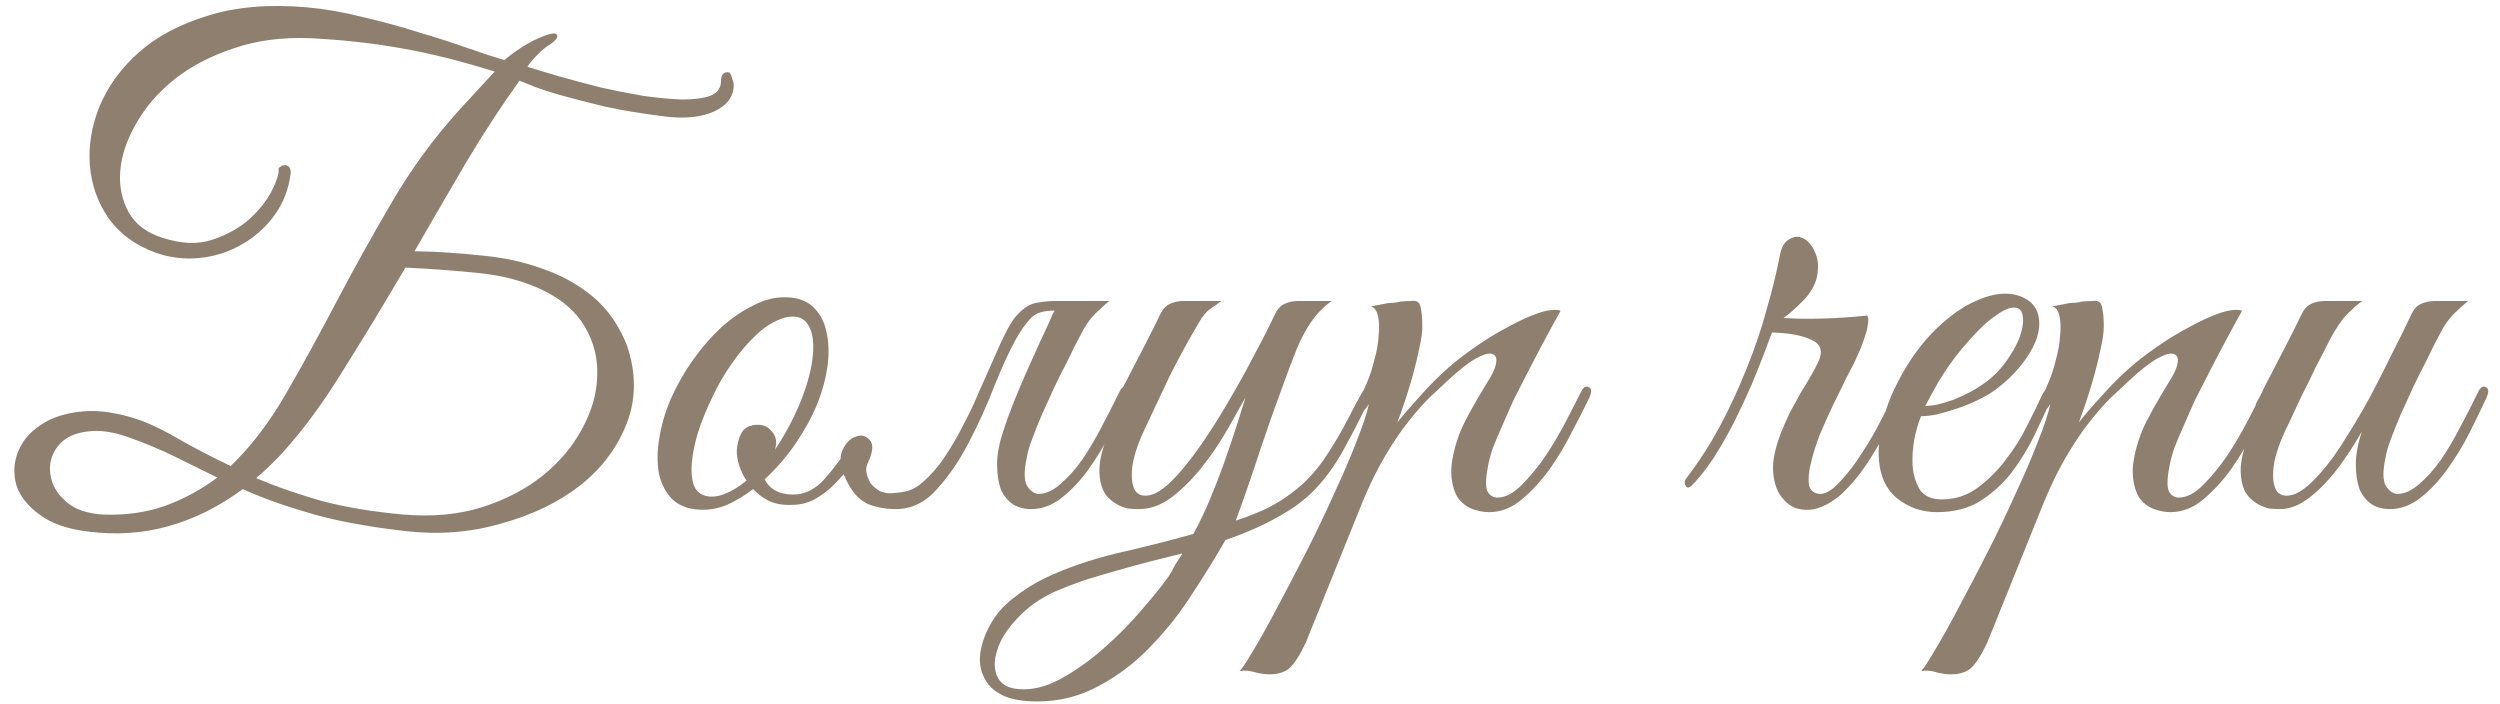 <?xml version="1.0" encoding="UTF-8"?> <svg xmlns="http://www.w3.org/2000/svg" width="206" height="58" viewBox="0 0 206 58" fill="none"><path d="M33.408 22.05C31.608 25.117 29.858 28 28.158 30.7C26.491 33.4 24.775 35.7 23.008 37.6C22.675 37.933 22.358 38.25 22.058 38.55C21.758 38.817 21.442 39.1 21.108 39.4C22.675 40.067 24.442 40.683 26.408 41.25C28.375 41.783 30.658 42.167 33.258 42.4C35.625 42.6 37.775 42.4 39.708 41.8C41.675 41.167 43.342 40.3 44.708 39.2C46.108 38.067 47.191 36.783 47.958 35.35C48.758 33.883 49.175 32.433 49.208 31C49.275 29.567 48.941 28.217 48.208 26.95C47.475 25.683 46.308 24.667 44.708 23.9C43.175 23.167 41.425 22.7 39.458 22.5C37.525 22.3 35.508 22.15 33.408 22.05ZM17.908 39.35C16.741 38.783 15.591 38.217 14.458 37.65C13.325 37.083 12.008 36.533 10.508 36C9.242 35.567 8.158 35.417 7.258 35.55C6.358 35.65 5.642 35.933 5.108 36.4C4.608 36.867 4.292 37.433 4.158 38.1C4.058 38.733 4.142 39.367 4.408 40C4.708 40.633 5.192 41.183 5.858 41.65C6.525 42.083 7.408 42.333 8.508 42.4C10.341 42.467 12.025 42.233 13.558 41.7C15.125 41.133 16.575 40.35 17.908 39.35ZM40.758 5.9C38.125 5.067 35.608 4.433 33.208 4C30.808 3.567 28.275 3.283 25.608 3.15C23.241 3.05 21.108 3.333 19.208 4C17.308 4.633 15.691 5.483 14.358 6.55C13.025 7.617 11.975 8.833 11.208 10.2C10.441 11.533 10.008 12.833 9.908 14.1C9.808 15.333 10.041 16.467 10.608 17.5C11.175 18.5 12.108 19.2 13.408 19.6C14.941 20.1 16.308 20.15 17.508 19.75C18.708 19.35 19.725 18.783 20.558 18.05C21.392 17.283 22.008 16.5 22.408 15.7C22.808 14.9 22.991 14.317 22.958 13.95V13.85C23.225 13.617 23.458 13.55 23.658 13.65C23.858 13.717 23.958 13.917 23.958 14.25C23.791 15.583 23.341 16.75 22.608 17.75C21.875 18.75 20.975 19.55 19.908 20.15C18.875 20.75 17.741 21.117 16.508 21.25C15.275 21.383 14.075 21.25 12.908 20.85C11.208 20.25 9.892 19.3 8.958 18C8.058 16.7 7.542 15.25 7.408 13.65C7.275 12.05 7.542 10.417 8.208 8.75C8.908 7.083 9.992 5.6 11.458 4.3C12.925 3 14.808 2 17.108 1.3C19.408 0.567 22.125 0.333 25.258 0.6C26.758 0.733 28.291 1 29.858 1.4C31.458 1.767 32.992 2.183 34.458 2.65C35.925 3.083 37.275 3.517 38.508 3.95C39.742 4.383 40.758 4.717 41.558 4.95C41.992 4.583 42.492 4.217 43.058 3.85C43.658 3.483 44.175 3.217 44.608 3.05C45.408 2.717 45.842 2.667 45.908 2.9C45.975 3.133 45.708 3.433 45.108 3.8C44.775 4.033 44.425 4.35 44.058 4.75C43.725 5.117 43.525 5.367 43.458 5.5C44.191 5.733 45.075 6 46.108 6.3C47.175 6.6 48.291 6.9 49.458 7.2C50.658 7.467 51.842 7.7 53.008 7.9C54.208 8.067 55.275 8.167 56.208 8.2C57.175 8.2 57.941 8.1 58.508 7.9C59.108 7.667 59.408 7.267 59.408 6.7C59.408 6.2 59.592 5.95 59.958 5.95C60.125 5.95 60.242 6.1 60.308 6.4C60.408 6.667 60.458 6.867 60.458 7C60.458 7.967 59.908 8.7 58.808 9.2C57.742 9.667 56.408 9.8 54.808 9.6C52.941 9.367 51.308 9.1 49.908 8.8C48.541 8.467 47.375 8.167 46.408 7.9C45.441 7.633 44.658 7.383 44.058 7.15C43.492 6.917 43.075 6.75 42.808 6.65C41.408 8.583 39.958 10.8 38.458 13.3C36.992 15.8 35.558 18.267 34.158 20.7C36.025 20.733 37.858 20.85 39.658 21.05C41.492 21.217 43.175 21.583 44.708 22.15C46.275 22.683 47.658 23.45 48.858 24.45C50.058 25.45 50.992 26.783 51.658 28.45C52.425 30.717 52.425 32.85 51.658 34.85C50.892 36.85 49.608 38.567 47.808 40C46.008 41.4 43.825 42.45 41.258 43.15C38.725 43.883 36.075 44.083 33.308 43.75C30.142 43.383 27.508 42.883 25.408 42.25C23.341 41.65 21.541 41 20.008 40.3C18.075 41.733 16.041 42.75 13.908 43.35C11.775 43.95 9.558 44.1 7.258 43.8C5.558 43.6 4.225 43.133 3.258 42.4C2.292 41.7 1.658 40.9 1.358 40C1.092 39.1 1.125 38.2 1.458 37.3C1.792 36.4 2.408 35.65 3.308 35.05C4.208 34.417 5.375 34.033 6.808 33.9C8.242 33.767 9.892 34.033 11.758 34.7C12.691 35.067 13.725 35.583 14.858 36.25C16.025 36.917 17.408 37.633 19.008 38.4C20.675 36.8 22.192 34.817 23.558 32.45C24.925 30.083 26.308 27.567 27.708 24.9C29.108 22.233 30.608 19.533 32.208 16.8C33.808 14.033 35.675 11.467 37.808 9.1L40.758 5.9ZM65.809 26.15C65.276 26.017 64.692 26.1 64.059 26.4C63.426 26.667 62.792 27.117 62.159 27.75C61.526 28.35 60.909 29.083 60.309 29.95C59.709 30.783 59.176 31.7 58.709 32.7C58.209 33.733 57.809 34.717 57.509 35.65C57.242 36.55 57.076 37.367 57.009 38.1C56.942 38.833 56.992 39.45 57.159 39.95C57.326 40.417 57.642 40.717 58.109 40.85C58.576 40.983 59.109 40.933 59.709 40.7C60.309 40.467 60.909 40.1 61.509 39.6C61.242 39.2 61.042 38.783 60.909 38.35C60.776 37.917 60.709 37.517 60.709 37.15C60.742 36.583 60.876 36.083 61.109 35.65C61.376 35.217 61.826 35 62.459 35C62.892 35 63.242 35.15 63.509 35.45C63.809 35.75 63.959 36.1 63.959 36.5C63.959 36.6 63.942 36.7 63.909 36.8C63.909 36.867 63.892 36.95 63.859 37.05C64.426 36.217 64.942 35.317 65.409 34.35C65.909 33.317 66.292 32.333 66.559 31.4C66.826 30.467 66.976 29.633 67.009 28.9C67.042 28.167 66.959 27.567 66.759 27.1C66.559 26.6 66.242 26.283 65.809 26.15ZM62.059 40.3C61.359 40.833 60.642 41.267 59.909 41.6C59.176 41.9 58.442 42.033 57.709 42C56.742 41.967 55.976 41.683 55.409 41.15C54.876 40.617 54.509 39.933 54.309 39.1C54.142 38.233 54.142 37.267 54.309 36.2C54.476 35.1 54.792 34 55.259 32.9C55.759 31.767 56.376 30.683 57.109 29.65C57.842 28.617 58.626 27.717 59.459 26.95C60.326 26.183 61.209 25.583 62.109 25.15C63.009 24.683 63.892 24.467 64.759 24.5C65.692 24.5 66.442 24.767 67.009 25.3C67.576 25.833 67.942 26.533 68.109 27.4C68.309 28.267 68.326 29.25 68.159 30.35C67.992 31.417 67.676 32.5 67.209 33.6C66.842 34.467 66.292 35.45 65.559 36.55C64.826 37.617 63.976 38.6 63.009 39.5C63.442 40.333 64.226 40.75 65.359 40.75C66.326 40.75 67.192 40.317 67.959 39.45C68.726 38.583 69.492 37.55 70.259 36.35C70.426 36.117 70.642 36.05 70.909 36.15C71.209 36.217 71.259 36.433 71.059 36.8C70.792 37.3 70.459 37.833 70.059 38.4C69.659 38.933 69.209 39.45 68.709 39.95C68.242 40.417 67.709 40.817 67.109 41.15C66.542 41.45 65.926 41.6 65.259 41.6C64.492 41.633 63.842 41.517 63.309 41.25C62.809 40.983 62.392 40.667 62.059 40.3ZM86.759 25.85C86.959 25.45 87.209 25.183 87.509 25.05C87.842 24.883 88.242 24.8 88.709 24.8H91.409C91.042 25.1 90.726 25.383 90.459 25.65C90.192 25.883 89.926 26.183 89.659 26.55C89.426 26.883 89.176 27.317 88.909 27.85C88.642 28.35 88.326 28.983 87.959 29.75C87.592 30.45 87.226 31.183 86.859 31.95C86.526 32.683 86.192 33.417 85.859 34.15C85.559 34.85 85.292 35.517 85.059 36.15C84.826 36.75 84.676 37.267 84.609 37.7C84.376 38.767 84.376 39.533 84.609 40C84.876 40.433 85.192 40.667 85.559 40.7C86.159 40.7 86.759 40.433 87.359 39.9C87.992 39.367 88.592 38.7 89.159 37.9C89.726 37.067 90.259 36.167 90.759 35.2C91.292 34.2 91.776 33.25 92.209 32.35C92.409 31.917 92.626 31.767 92.859 31.9C93.126 32 93.142 32.3 92.909 32.8C92.509 33.667 92.042 34.633 91.509 35.7C90.976 36.733 90.376 37.717 89.709 38.65C89.042 39.583 88.309 40.367 87.509 41C86.709 41.633 85.859 41.95 84.959 41.95C84.392 41.95 83.892 41.817 83.459 41.55C83.026 41.25 82.692 40.833 82.459 40.3C82.259 39.733 82.159 39.05 82.159 38.25C82.159 37.45 82.326 36.55 82.659 35.55C82.892 34.817 83.176 34.033 83.509 33.2C83.842 32.367 84.192 31.533 84.559 30.7C84.959 29.833 85.342 28.983 85.709 28.15C86.109 27.317 86.459 26.55 86.759 25.85ZM76.009 39.75C76.676 39.183 77.276 38.5 77.809 37.7C78.376 36.867 78.892 35.983 79.359 35.05C79.859 34.117 80.309 33.167 80.709 32.2C81.142 31.233 81.542 30.333 81.909 29.5C82.276 28.633 82.626 27.883 82.959 27.25C83.292 26.583 83.642 26.083 84.009 25.75C84.276 25.483 84.542 25.283 84.809 25.15C85.076 25.017 85.392 24.933 85.759 24.9C86.126 24.833 86.542 24.8 87.009 24.8C87.509 24.8 88.126 24.8 88.859 24.8C88.992 24.8 89.009 24.85 88.909 24.95C88.809 25.017 88.659 25.1 88.459 25.2C88.259 25.3 88.009 25.4 87.709 25.5C87.442 25.567 87.209 25.6 87.009 25.6C86.042 25.567 85.359 25.767 84.959 26.2C84.559 26.6 84.142 27.183 83.709 27.95C83.176 28.917 82.592 30.183 81.959 31.75C81.359 33.317 80.659 34.867 79.859 36.4C79.092 37.9 78.209 39.2 77.209 40.3C76.242 41.4 75.109 41.95 73.809 41.95C73.009 41.95 72.259 41.817 71.559 41.55C70.892 41.25 70.342 40.7 69.909 39.9C69.309 38.8 69.126 37.917 69.359 37.25C69.626 36.583 69.992 36.167 70.459 36C70.926 35.8 71.326 35.883 71.659 36.25C71.992 36.583 71.942 37.217 71.509 38.15C71.376 38.417 71.342 38.7 71.409 39C71.476 39.3 71.592 39.583 71.759 39.85C71.959 40.083 72.192 40.283 72.459 40.45C72.759 40.583 73.059 40.65 73.359 40.65C73.926 40.617 74.409 40.55 74.809 40.45C75.242 40.317 75.642 40.083 76.009 39.75ZM112.878 32.9C112.011 34.633 111.244 36.1 110.578 37.3C109.911 38.467 109.161 39.483 108.328 40.35C107.528 41.183 106.544 41.917 105.378 42.55C104.244 43.217 102.778 43.867 100.978 44.5C100.178 45.9 99.261 47.383 98.228 48.95C97.228 50.517 96.094 51.95 94.828 53.25C93.561 54.583 92.144 55.667 90.578 56.5C89.011 57.367 87.311 57.8 85.478 57.8C84.211 57.8 83.228 57.617 82.528 57.25C81.828 56.883 81.344 56.4 81.078 55.8C80.778 55.2 80.678 54.533 80.778 53.8C80.878 53.1 81.111 52.4 81.478 51.7C81.944 50.767 82.611 49.967 83.478 49.3C84.311 48.633 85.211 48.067 86.178 47.6C87.878 46.8 89.811 46.133 91.978 45.6C94.178 45.1 96.294 44.567 98.328 44C98.794 43.167 99.244 42.233 99.678 41.2C100.111 40.167 100.511 39.133 100.878 38.1C101.244 37.067 101.578 36.083 101.878 35.15C102.178 34.217 102.428 33.417 102.628 32.75C102.194 33.517 101.678 34.433 101.078 35.5C100.478 36.533 99.794 37.533 99.028 38.5C98.294 39.433 97.478 40.25 96.578 40.95C95.711 41.617 94.794 41.95 93.828 41.95C93.561 41.95 93.261 41.933 92.928 41.9C92.628 41.833 92.328 41.717 92.028 41.55C91.728 41.383 91.444 41.15 91.178 40.85C90.944 40.55 90.778 40.167 90.678 39.7C90.578 39.167 90.561 38.65 90.628 38.15C90.694 37.65 90.811 37.167 90.978 36.7C91.178 36.2 91.394 35.733 91.628 35.3C91.894 34.833 92.144 34.367 92.378 33.9C92.211 33.9 92.044 33.85 91.878 33.75C91.744 33.65 91.761 33.433 91.928 33.1C92.094 32.833 92.244 32.55 92.378 32.25C92.511 31.95 92.661 31.65 92.828 31.35C93.328 30.383 93.828 29.417 94.328 28.45C94.828 27.483 95.261 26.617 95.628 25.85C95.828 25.45 96.078 25.183 96.378 25.05C96.711 24.883 97.111 24.8 97.578 24.8H100.628C100.394 25 100.094 25.217 99.728 25.45C99.394 25.683 99.078 26.067 98.778 26.6C97.911 28.067 97.111 29.533 96.378 31C95.678 32.467 94.978 33.95 94.278 35.45C93.678 36.75 93.344 37.833 93.278 38.7C93.211 39.567 93.328 40.183 93.628 40.55C93.961 40.883 94.444 40.933 95.078 40.7C95.711 40.433 96.428 39.833 97.228 38.9C97.928 38.1 98.644 37.15 99.378 36.05C100.111 34.95 100.811 33.817 101.478 32.65C102.178 31.45 102.828 30.267 103.428 29.1C104.061 27.933 104.611 26.85 105.078 25.85C105.278 25.45 105.528 25.183 105.828 25.05C106.161 24.883 106.561 24.8 107.028 24.8H109.728C109.261 25.133 108.844 25.517 108.478 25.95C108.144 26.35 107.828 26.817 107.528 27.35C107.228 27.883 106.944 28.5 106.678 29.2C106.411 29.867 106.128 30.617 105.828 31.45C105.194 33.15 104.544 34.983 103.878 36.95C103.244 38.917 102.561 40.9 101.828 42.9C102.361 42.733 102.944 42.517 103.578 42.25C104.244 41.983 104.894 41.65 105.528 41.25C106.161 40.85 106.778 40.383 107.378 39.85C107.978 39.283 108.528 38.65 109.028 37.95C109.794 36.817 110.444 35.733 110.978 34.7C111.511 33.667 111.911 32.917 112.178 32.45C112.411 32.017 112.644 31.867 112.878 32C113.111 32.1 113.111 32.4 112.878 32.9ZM97.428 45.6C96.628 45.8 95.761 46.017 94.828 46.25C93.928 46.483 93.011 46.733 92.078 47C91.144 47.267 90.244 47.533 89.378 47.8C88.511 48.1 87.728 48.4 87.028 48.7C85.761 49.267 84.711 50 83.878 50.9C83.011 51.8 82.444 52.683 82.178 53.55C81.878 54.45 81.894 55.217 82.228 55.85C82.561 56.483 83.261 56.8 84.328 56.8C85.428 56.8 86.561 56.45 87.728 55.75C88.894 55.083 90.011 54.267 91.078 53.3C92.178 52.333 93.178 51.317 94.078 50.25C95.011 49.183 95.761 48.25 96.328 47.45C96.494 47.183 96.661 46.883 96.828 46.55C97.028 46.25 97.228 45.933 97.428 45.6ZM107.598 52.95C107.098 54.017 106.632 54.733 106.198 55.1C105.732 55.467 105.082 55.617 104.248 55.55C103.915 55.517 103.582 55.45 103.248 55.35C102.882 55.25 102.515 55.233 102.148 55.3C102.348 55.1 102.732 54.517 103.298 53.55C103.865 52.617 104.515 51.45 105.248 50.05C105.982 48.683 106.765 47.183 107.598 45.55C108.432 43.917 109.198 42.317 109.898 40.75C110.632 39.183 111.248 37.75 111.748 36.45C112.282 35.117 112.632 34.067 112.798 33.3C112.532 33.733 112.232 34.017 111.898 34.15C111.565 34.25 111.482 34.117 111.648 33.75C111.782 33.483 111.948 33.117 112.148 32.65C112.348 32.183 112.515 31.8 112.648 31.5C112.882 30.967 113.082 30.35 113.248 29.65C113.448 28.95 113.565 28.283 113.598 27.65C113.665 27.017 113.648 26.483 113.548 26.05C113.448 25.583 113.248 25.317 112.948 25.25C113.315 25.183 113.665 25.117 113.998 25.05C114.265 24.983 114.532 24.95 114.798 24.95C115.098 24.917 115.298 24.883 115.398 24.85C115.765 24.817 116.065 24.8 116.298 24.8C116.532 24.767 116.715 24.8 116.848 24.9C116.982 25 117.065 25.217 117.098 25.55C117.165 25.85 117.198 26.3 117.198 26.9C117.198 27.4 117.115 28 116.948 28.7C116.815 29.367 116.648 30.067 116.448 30.8C116.248 31.533 116.032 32.25 115.798 32.95C115.565 33.65 115.348 34.267 115.148 34.8C115.648 34.167 116.282 33.433 117.048 32.6C117.815 31.733 118.582 30.967 119.348 30.3C119.948 29.767 120.682 29.2 121.548 28.6C122.448 27.967 123.348 27.417 124.248 26.95C125.148 26.45 125.982 26.067 126.748 25.8C127.548 25.533 128.165 25.467 128.598 25.6C127.598 27.4 126.682 29.117 125.848 30.75C125.482 31.45 125.115 32.167 124.748 32.9C124.415 33.633 124.098 34.35 123.798 35.05C123.498 35.717 123.232 36.35 122.998 36.95C122.798 37.55 122.665 38.067 122.598 38.5C122.398 39.533 122.398 40.217 122.598 40.55C122.798 40.85 123.065 41 123.398 41C124.032 41 124.698 40.65 125.398 39.95C126.098 39.25 126.765 38.433 127.398 37.5C128.032 36.533 128.598 35.567 129.098 34.6C129.598 33.633 129.982 32.883 130.248 32.35C130.448 31.917 130.665 31.767 130.898 31.9C131.165 32 131.182 32.3 130.948 32.8C130.582 33.567 130.115 34.483 129.548 35.55C129.015 36.617 128.398 37.65 127.698 38.65C126.998 39.617 126.232 40.45 125.398 41.15C124.565 41.85 123.665 42.2 122.698 42.2C122.265 42.2 121.815 42.117 121.348 41.95C120.882 41.783 120.482 41.483 120.148 41.05C119.848 40.583 119.665 39.983 119.598 39.25C119.532 38.483 119.682 37.517 120.048 36.35C120.248 35.683 120.582 34.933 121.048 34.1C121.515 33.233 122.098 32.233 122.798 31.1C123.098 30.6 123.265 30.167 123.298 29.8C123.332 29.433 123.198 29.217 122.898 29.15C122.632 29.083 122.198 29.217 121.598 29.55C120.998 29.883 120.215 30.5 119.248 31.4C118.815 31.8 118.315 32.267 117.748 32.8C117.215 33.333 116.632 34 115.998 34.8C115.398 35.567 114.782 36.483 114.148 37.55C113.515 38.617 112.898 39.867 112.298 41.3L107.598 52.95ZM156.758 32.85C156.391 33.617 155.958 34.483 155.458 35.45C154.958 36.417 154.408 37.35 153.808 38.25C153.208 39.15 152.541 39.95 151.808 40.65C151.074 41.317 150.308 41.75 149.508 41.95C149.074 42.05 148.591 42.033 148.058 41.9C147.558 41.733 147.124 41.4 146.758 40.9C146.391 40.4 146.174 39.733 146.108 38.9C146.041 38.033 146.258 36.95 146.758 35.65C146.958 35.15 147.191 34.617 147.458 34.05C147.758 33.483 148.058 32.933 148.358 32.4C148.691 31.867 148.991 31.367 149.258 30.9C149.524 30.433 149.724 30.05 149.858 29.75C150.224 28.917 150.024 28.333 149.258 28C148.491 27.633 147.408 27.433 146.008 27.4L145.408 29C145.108 29.8 144.741 30.717 144.308 31.75C143.874 32.75 143.391 33.783 142.858 34.85C142.324 35.883 141.758 36.867 141.158 37.8C140.558 38.7 139.958 39.45 139.358 40.05C139.158 40.217 139.008 40.217 138.908 40.05C138.774 39.85 138.791 39.633 138.958 39.4C139.958 38.1 140.874 36.683 141.708 35.15C142.541 33.583 143.274 32 143.908 30.4C144.574 28.767 145.124 27.15 145.558 25.55C146.024 23.95 146.391 22.45 146.658 21.05C146.791 20.35 147.058 19.9 147.458 19.7C147.858 19.467 148.241 19.45 148.608 19.65C149.008 19.85 149.324 20.233 149.558 20.8C149.824 21.333 149.874 22.017 149.708 22.85C149.541 23.55 149.141 24.217 148.508 24.85C147.908 25.45 147.391 25.9 146.958 26.2C147.891 26.267 148.958 26.283 150.158 26.25C151.391 26.217 152.624 26.133 153.858 26C153.958 26.167 153.974 26.417 153.908 26.75C153.874 27.05 153.791 27.383 153.658 27.75C153.558 28.083 153.424 28.45 153.258 28.85C153.091 29.217 152.941 29.55 152.808 29.85C152.674 30.117 152.441 30.567 152.108 31.2C151.808 31.833 151.458 32.55 151.058 33.35C150.691 34.117 150.324 34.933 149.958 35.8C149.624 36.667 149.374 37.467 149.208 38.2C149.041 38.9 148.991 39.483 149.058 39.95C149.158 40.417 149.458 40.667 149.958 40.7C150.458 40.7 151.008 40.367 151.608 39.7C152.241 39.033 152.841 38.25 153.408 37.35C154.008 36.45 154.541 35.533 155.008 34.6C155.508 33.633 155.891 32.883 156.158 32.35C156.391 31.917 156.608 31.767 156.808 31.9C157.041 32.033 157.024 32.35 156.758 32.85ZM169.146 32.65C168.679 33.65 168.179 34.717 167.646 35.85C167.113 36.95 166.479 37.983 165.746 38.95C165.013 39.883 164.146 40.667 163.146 41.3C162.179 41.9 160.996 42.2 159.596 42.2C158.329 42.2 157.213 41.8 156.246 41C155.313 40.2 154.829 39 154.796 37.4C154.796 36.667 154.879 35.883 155.046 35.05C155.246 34.217 155.513 33.4 155.846 32.6C156.213 31.767 156.629 30.967 157.096 30.2C157.563 29.433 158.079 28.717 158.646 28.05C159.279 27.317 159.979 26.65 160.746 26.05C161.513 25.45 162.279 25 163.046 24.7C163.813 24.367 164.546 24.2 165.246 24.2C165.979 24.2 166.629 24.4 167.196 24.8C167.663 25.167 167.929 25.633 167.996 26.2C168.096 26.767 168.013 27.4 167.746 28.1C167.479 28.767 167.063 29.45 166.496 30.15C165.929 30.85 165.246 31.5 164.446 32.1C164.046 32.4 163.563 32.683 162.996 32.95C162.463 33.217 161.896 33.45 161.296 33.65C160.696 33.85 160.129 34.017 159.596 34.15C159.063 34.25 158.629 34.3 158.296 34.3C158.096 34.767 157.913 35.383 157.746 36.15C157.613 36.917 157.563 37.667 157.596 38.4C157.663 39.133 157.863 39.783 158.196 40.35C158.563 40.883 159.163 41.15 159.996 41.15C161.096 41.15 162.079 40.833 162.946 40.2C163.846 39.533 164.629 38.75 165.296 37.85C165.996 36.95 166.579 36.017 167.046 35.05C167.546 34.083 167.946 33.267 168.246 32.6C168.346 32.367 168.463 32.2 168.596 32.1C168.763 31.967 168.896 31.9 168.996 31.9C169.129 31.9 169.213 31.967 169.246 32.1C169.313 32.2 169.279 32.383 169.146 32.65ZM163.946 31.25C164.613 30.683 165.163 30.05 165.596 29.35C166.063 28.65 166.379 28 166.546 27.4C166.713 26.8 166.746 26.3 166.646 25.9C166.546 25.5 166.296 25.317 165.896 25.35C165.496 25.35 164.946 25.617 164.246 26.15C163.546 26.65 162.679 27.517 161.646 28.75C160.979 29.55 160.363 30.417 159.796 31.35C159.263 32.283 158.879 32.983 158.646 33.45C158.879 33.45 159.196 33.417 159.596 33.35C159.996 33.25 160.446 33.117 160.946 32.95C161.446 32.75 161.946 32.517 162.446 32.25C162.979 31.95 163.479 31.617 163.946 31.25ZM163.751 52.95C163.251 54.017 162.784 54.733 162.351 55.1C161.884 55.467 161.234 55.617 160.401 55.55C160.067 55.517 159.734 55.45 159.401 55.35C159.034 55.25 158.667 55.233 158.301 55.3C158.501 55.1 158.884 54.517 159.451 53.55C160.017 52.617 160.667 51.45 161.401 50.05C162.134 48.683 162.917 47.183 163.751 45.55C164.584 43.917 165.351 42.317 166.051 40.75C166.784 39.183 167.401 37.75 167.901 36.45C168.434 35.117 168.784 34.067 168.951 33.3C168.684 33.733 168.384 34.017 168.051 34.15C167.717 34.25 167.634 34.117 167.801 33.75C167.934 33.483 168.101 33.117 168.301 32.65C168.501 32.183 168.667 31.8 168.801 31.5C169.034 30.967 169.234 30.35 169.401 29.65C169.601 28.95 169.717 28.283 169.751 27.65C169.817 27.017 169.801 26.483 169.701 26.05C169.601 25.583 169.401 25.317 169.101 25.25C169.467 25.183 169.817 25.117 170.151 25.05C170.417 24.983 170.684 24.95 170.951 24.95C171.251 24.917 171.451 24.883 171.551 24.85C171.917 24.817 172.217 24.8 172.451 24.8C172.684 24.767 172.867 24.8 173.001 24.9C173.134 25 173.217 25.217 173.251 25.55C173.317 25.85 173.351 26.3 173.351 26.9C173.351 27.4 173.267 28 173.101 28.7C172.967 29.367 172.801 30.067 172.601 30.8C172.401 31.533 172.184 32.25 171.951 32.95C171.717 33.65 171.501 34.267 171.301 34.8C171.801 34.167 172.434 33.433 173.201 32.6C173.967 31.733 174.734 30.967 175.501 30.3C176.101 29.767 176.834 29.2 177.701 28.6C178.601 27.967 179.501 27.417 180.401 26.95C181.301 26.45 182.134 26.067 182.901 25.8C183.701 25.533 184.317 25.467 184.751 25.6C183.751 27.4 182.834 29.117 182.001 30.75C181.634 31.45 181.267 32.167 180.901 32.9C180.567 33.633 180.251 34.35 179.951 35.05C179.651 35.717 179.384 36.35 179.151 36.95C178.951 37.55 178.817 38.067 178.751 38.5C178.551 39.533 178.551 40.217 178.751 40.55C178.951 40.85 179.217 41 179.551 41C180.184 41 180.851 40.65 181.551 39.95C182.251 39.25 182.917 38.433 183.551 37.5C184.184 36.533 184.751 35.567 185.251 34.6C185.751 33.633 186.134 32.883 186.401 32.35C186.601 31.917 186.817 31.767 187.051 31.9C187.317 32 187.334 32.3 187.101 32.8C186.734 33.567 186.267 34.483 185.701 35.55C185.167 36.617 184.551 37.65 183.851 38.65C183.151 39.617 182.384 40.45 181.551 41.15C180.717 41.85 179.817 42.2 178.851 42.2C178.417 42.2 177.967 42.117 177.501 41.95C177.034 41.783 176.634 41.483 176.301 41.05C176.001 40.583 175.817 39.983 175.751 39.25C175.684 38.483 175.834 37.517 176.201 36.35C176.401 35.683 176.734 34.933 177.201 34.1C177.667 33.233 178.251 32.233 178.951 31.1C179.251 30.6 179.417 30.167 179.451 29.8C179.484 29.433 179.351 29.217 179.051 29.15C178.784 29.083 178.351 29.217 177.751 29.55C177.151 29.883 176.367 30.5 175.401 31.4C174.967 31.8 174.467 32.267 173.901 32.8C173.367 33.333 172.784 34 172.151 34.8C171.551 35.567 170.934 36.483 170.301 37.55C169.667 38.617 169.051 39.867 168.451 41.3L163.751 52.95ZM204.871 32.8C204.471 33.667 204.004 34.633 203.471 35.7C202.937 36.733 202.337 37.717 201.671 38.65C201.004 39.583 200.271 40.367 199.471 41C198.671 41.633 197.821 41.95 196.921 41.95C196.354 41.95 195.854 41.817 195.421 41.55C194.987 41.25 194.654 40.833 194.421 40.3C194.221 39.733 194.121 39.05 194.121 38.25C194.121 37.45 194.287 36.55 194.621 35.55C194.187 36.317 193.704 37.083 193.171 37.85C192.671 38.583 192.121 39.267 191.521 39.9C190.954 40.5 190.354 41 189.721 41.4C189.087 41.767 188.471 41.95 187.871 41.95C187.604 41.95 187.304 41.933 186.971 41.9C186.671 41.833 186.371 41.717 186.071 41.55C185.771 41.383 185.487 41.15 185.221 40.85C184.987 40.55 184.821 40.167 184.721 39.7C184.621 39.167 184.604 38.65 184.671 38.15C184.737 37.65 184.854 37.167 185.021 36.7C185.221 36.2 185.437 35.733 185.671 35.3C185.937 34.833 186.187 34.367 186.421 33.9C186.254 33.9 186.087 33.85 185.921 33.75C185.787 33.65 185.804 33.433 185.971 33.1C186.137 32.833 186.287 32.55 186.421 32.25C186.554 31.95 186.704 31.65 186.871 31.35C187.371 30.383 187.871 29.417 188.371 28.45C188.871 27.483 189.304 26.617 189.671 25.85C189.871 25.45 190.121 25.183 190.421 25.05C190.754 24.883 191.154 24.8 191.621 24.8H194.671C194.371 25 194.104 25.217 193.871 25.45C193.637 25.65 193.387 25.9 193.121 26.2C192.887 26.5 192.637 26.867 192.371 27.3C192.104 27.733 191.804 28.3 191.471 29C191.004 29.867 190.587 30.7 190.221 31.5C189.854 32.2 189.504 32.917 189.171 33.65C188.837 34.383 188.554 34.983 188.321 35.45C187.721 36.75 187.387 37.833 187.321 38.7C187.254 39.567 187.371 40.183 187.671 40.55C188.004 40.883 188.487 40.933 189.121 40.7C189.754 40.433 190.471 39.833 191.271 38.9C191.971 38.1 192.654 37.15 193.321 36.05C194.021 34.95 194.687 33.817 195.321 32.65C195.954 31.45 196.554 30.267 197.121 29.1C197.721 27.933 198.254 26.85 198.721 25.85C198.921 25.45 199.171 25.183 199.471 25.05C199.804 24.883 200.204 24.8 200.671 24.8H203.371C203.004 25.1 202.687 25.383 202.421 25.65C202.154 25.883 201.887 26.183 201.621 26.55C201.387 26.883 201.137 27.317 200.871 27.85C200.604 28.35 200.287 28.983 199.921 29.75C199.554 30.45 199.187 31.183 198.821 31.95C198.487 32.683 198.154 33.417 197.821 34.15C197.521 34.85 197.254 35.517 197.021 36.15C196.787 36.75 196.637 37.267 196.571 37.7C196.337 38.767 196.337 39.533 196.571 40C196.837 40.433 197.154 40.667 197.521 40.7C198.121 40.7 198.721 40.433 199.321 39.9C199.954 39.367 200.554 38.7 201.121 37.9C201.687 37.067 202.221 36.167 202.721 35.2C203.254 34.2 203.737 33.25 204.171 32.35C204.371 31.917 204.587 31.767 204.821 31.9C205.087 32 205.104 32.3 204.871 32.8Z" fill="#8E7F6F"></path></svg> 